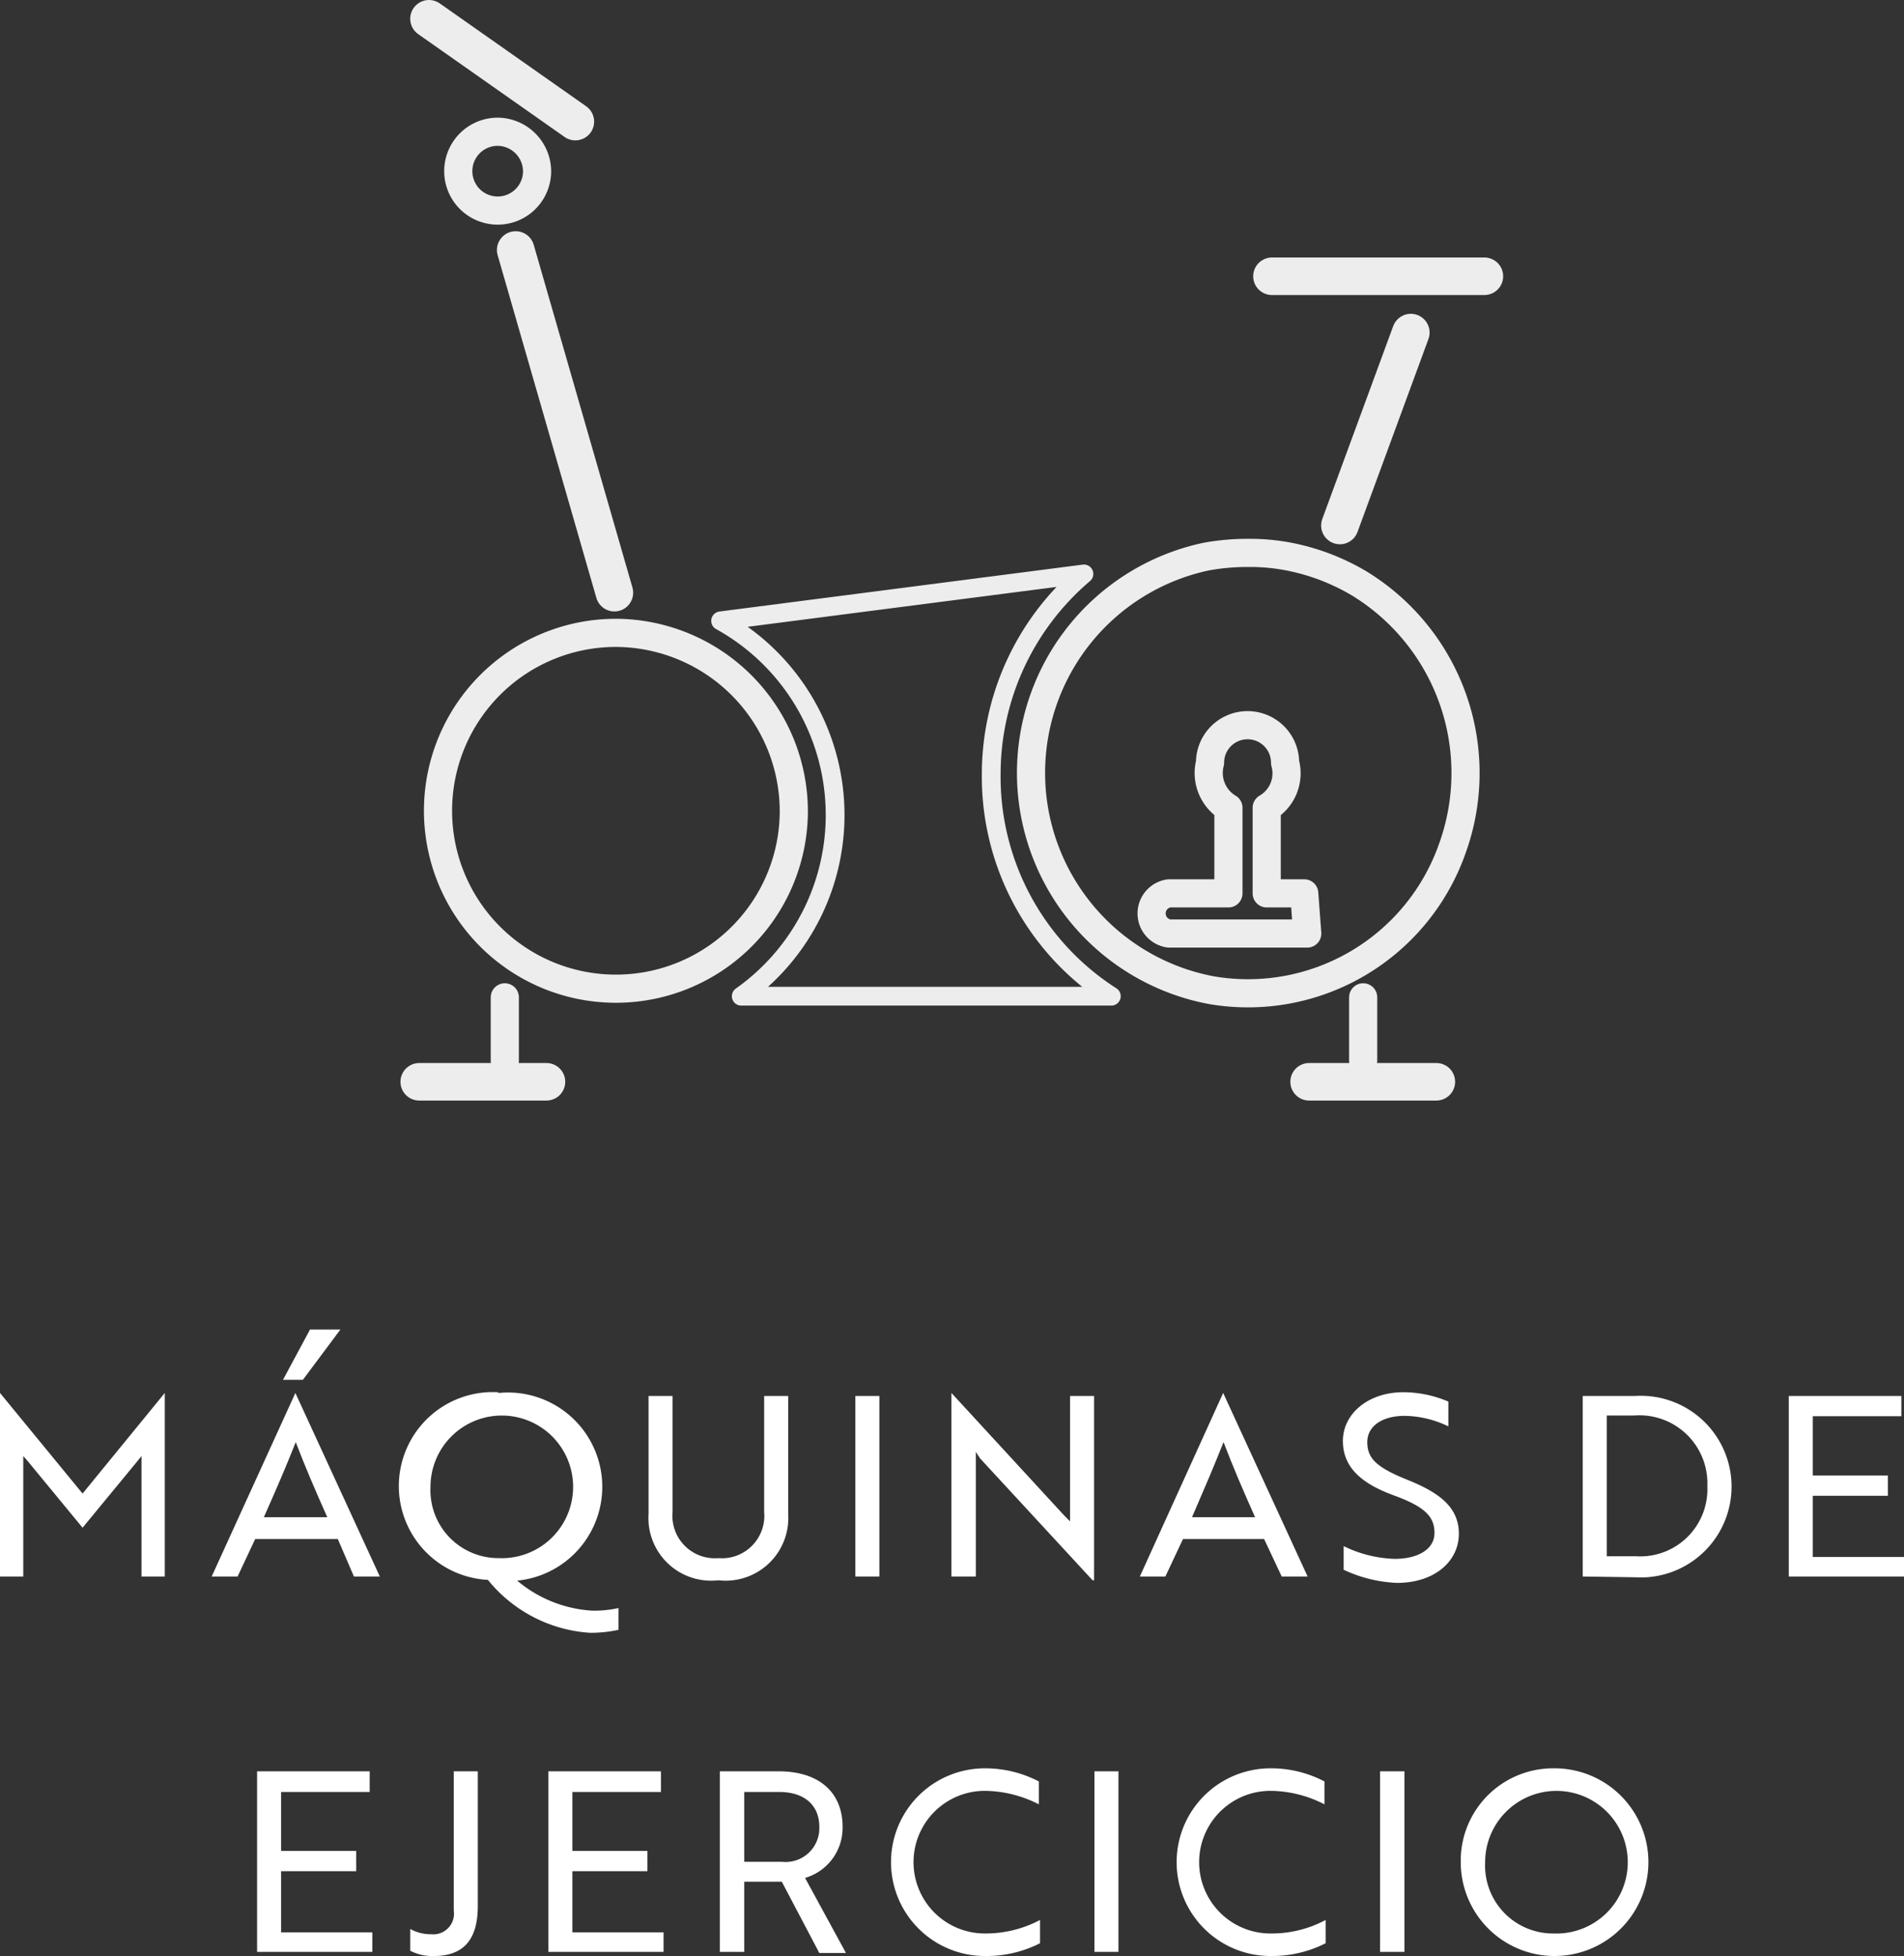 <svg xmlns="http://www.w3.org/2000/svg" viewBox="0 0 50.73 52.11"><rect x="0" y="0" width="50.73" height="52.11" fill="#333333" stroke="none"/><defs><style>.cls-1{fill:#fff;}.cls-2,.cls-3,.cls-4{fill:none;stroke:#ededed;stroke-linecap:round;stroke-linejoin:round;}.cls-2{stroke-width:0.75px;}.cls-3{stroke-width:0.5px;}</style></defs><title>2</title><g id="Capa_2" data-name="Capa 2"><g id="ICONOS_VECTOR" data-name="ICONOS VECTOR"><path class="cls-1" d="M.75,38.94l-.13-.15V42H0V37.11H0L2.2,39.79l2.19-2.68h0V42H3.77V38.79l-.12.15L2.2,40.7Z"/><path class="cls-1" d="M7.87,37.11h0L10.12,42H9.43L9,41H6.8L6.33,42H5.64Zm.85,3.31c-.33-.74-.58-1.32-.84-2-.27.68-.52,1.26-.85,2Zm-.46-5h.81l-1,1.34H7.54Z"/><path class="cls-1" d="M13.29,37.11a2.5,2.5,0,0,1,.49,5,3.42,3.42,0,0,0,2,.8,3,3,0,0,0,.7-.07v.58a3.5,3.5,0,0,1-.75.08A3.81,3.81,0,0,1,13,42.09a2.5,2.5,0,0,1,.26-5Zm0,4.4a1.9,1.9,0,1,0-1.82-1.9A1.81,1.81,0,0,0,13.29,41.51Z"/><path class="cls-1" d="M21,40.33a1.67,1.67,0,0,1-1.86,1.77,1.67,1.67,0,0,1-1.86-1.77V37.19h.64v3.09a1.13,1.13,0,0,0,1.22,1.23,1.13,1.13,0,0,0,1.22-1.23V37.19H21Z"/><path class="cls-1" d="M22.79,42V37.19h.64V42Z"/><path class="cls-1" d="M29.11,42.1l-3-3.25L26,38.68V42h-.65V37.11h0l3,3.26.16.16V37.19h.64V42.1Z"/><path class="cls-1" d="M32.59,37.11h0L34.84,42h-.69L33.68,41H31.52L31.05,42h-.68Zm.85,3.31c-.33-.74-.58-1.32-.84-2-.27.68-.52,1.26-.84,2Z"/><path class="cls-1" d="M35.8,41.82v-.63a3.31,3.31,0,0,0,1.36.34c.61,0,1.06-.25,1.06-.69s-.26-.7-1.08-1-1.36-.72-1.36-1.45.68-1.3,1.61-1.3a3.07,3.07,0,0,1,1.2.25V38a2.75,2.75,0,0,0-1.16-.28c-.6,0-1,.27-1,.7s.24.67,1.06,1,1.38.71,1.38,1.44-.64,1.31-1.65,1.31A3.68,3.68,0,0,1,35.8,41.82Z"/><path class="cls-1" d="M42.17,42V37.19h1.39a2.42,2.42,0,1,1,0,4.83Zm.64-4.29v3.75h.77a1.79,1.79,0,0,0,1.91-1.87,1.81,1.81,0,0,0-1.94-1.88Z"/><path class="cls-1" d="M47.66,42V37.19h3v.54H48.3v1.58h2v.54h-2v1.63h2.43V42Z"/><path class="cls-1" d="M6.85,52V47.19h3v.55H7.49v1.57h2v.54h-2v1.63H9.92V52Z"/><path class="cls-1" d="M12.73,50.78c0,.86-.35,1.33-1.17,1.33a1.28,1.28,0,0,1-.63-.14v-.58a1.13,1.13,0,0,0,.56.14.55.55,0,0,0,.6-.63V47.19h.64Z"/><path class="cls-1" d="M14.61,52V47.19h3v.55H15.25v1.57h2v.54h-2v1.63h2.43V52Z"/><path class="cls-1" d="M20.75,47.19c1.06,0,1.7.55,1.7,1.48a1.39,1.39,0,0,1-1,1.36l1.09,2h-.71l-1-1.9h-1V52h-.65V47.19Zm-.92.55V49.6h1a.9.9,0,0,0,1-.93c0-.58-.4-.93-1.07-.93Z"/><path class="cls-1" d="M27.68,48.07a3.21,3.21,0,0,0-1.44-.36,1.9,1.9,0,0,0,0,3.8,3.09,3.09,0,0,0,1.47-.36v.62a3.15,3.15,0,0,1-1.47.34,2.5,2.5,0,1,1,0-5,3.1,3.1,0,0,1,1.44.35Z"/><path class="cls-1" d="M29.16,52V47.19h.64V52Z"/><path class="cls-1" d="M35.29,48.07a3.18,3.18,0,0,0-1.44-.36,1.9,1.9,0,0,0,0,3.8,3.05,3.05,0,0,0,1.47-.36v.62a3.15,3.15,0,0,1-1.47.34,2.5,2.5,0,1,1,0-5,3.06,3.06,0,0,1,1.44.35Z"/><path class="cls-1" d="M36.77,52V47.19h.65V52Z"/><path class="cls-1" d="M41.4,47.11a2.5,2.5,0,1,1-2.48,2.5A2.46,2.46,0,0,1,41.4,47.11Zm0,4.4a1.9,1.9,0,1,0-1.83-1.9A1.81,1.81,0,0,0,41.4,51.51Z"/><path class="cls-2" d="M21.15,21.67a4.74,4.74,0,1,1-4.73-4.81A4.76,4.76,0,0,1,21.15,21.67Zm15.06-6.13a5.87,5.87,0,0,0-1.81-.7,5.44,5.44,0,0,0-1.14-.11,6.09,6.09,0,0,0-1.13.1,5.89,5.89,0,0,0,.15,11.55,5.77,5.77,0,0,0,6.41-3.76,5.92,5.92,0,0,0-2.48-7.08Zm-1.38,9.33H31.15a.54.54,0,0,1,0-1.07h1.58V21.52a1.08,1.08,0,0,1-.49-1.2,1,1,0,0,1,2,0,1.06,1.06,0,0,1-.49,1.2V23.8h1ZM14.31,4.58a1.05,1.05,0,1,1-1.05-1.07A1.06,1.06,0,0,1,14.31,4.58Z"/><path class="cls-3" d="M26.41,20.63a7,7,0,0,1,2.47-5.34L19.2,16.54a5.91,5.91,0,0,1,.55,10h9.86A6.94,6.94,0,0,1,26.41,20.63Z"/><path class="cls-4" d="M39.55,7.36H33.89m3.7,1.5L35.7,14"/><path class="cls-2" d="M13.45,26.57v1.69m22.87-1.69v1.69"/><path class="cls-4" d="M13.74,6.66l2.63,9.13M11.43.5l3.9,2.74M38.27,28.82H34.88m-20.32,0H11.17"/></g></g></svg>